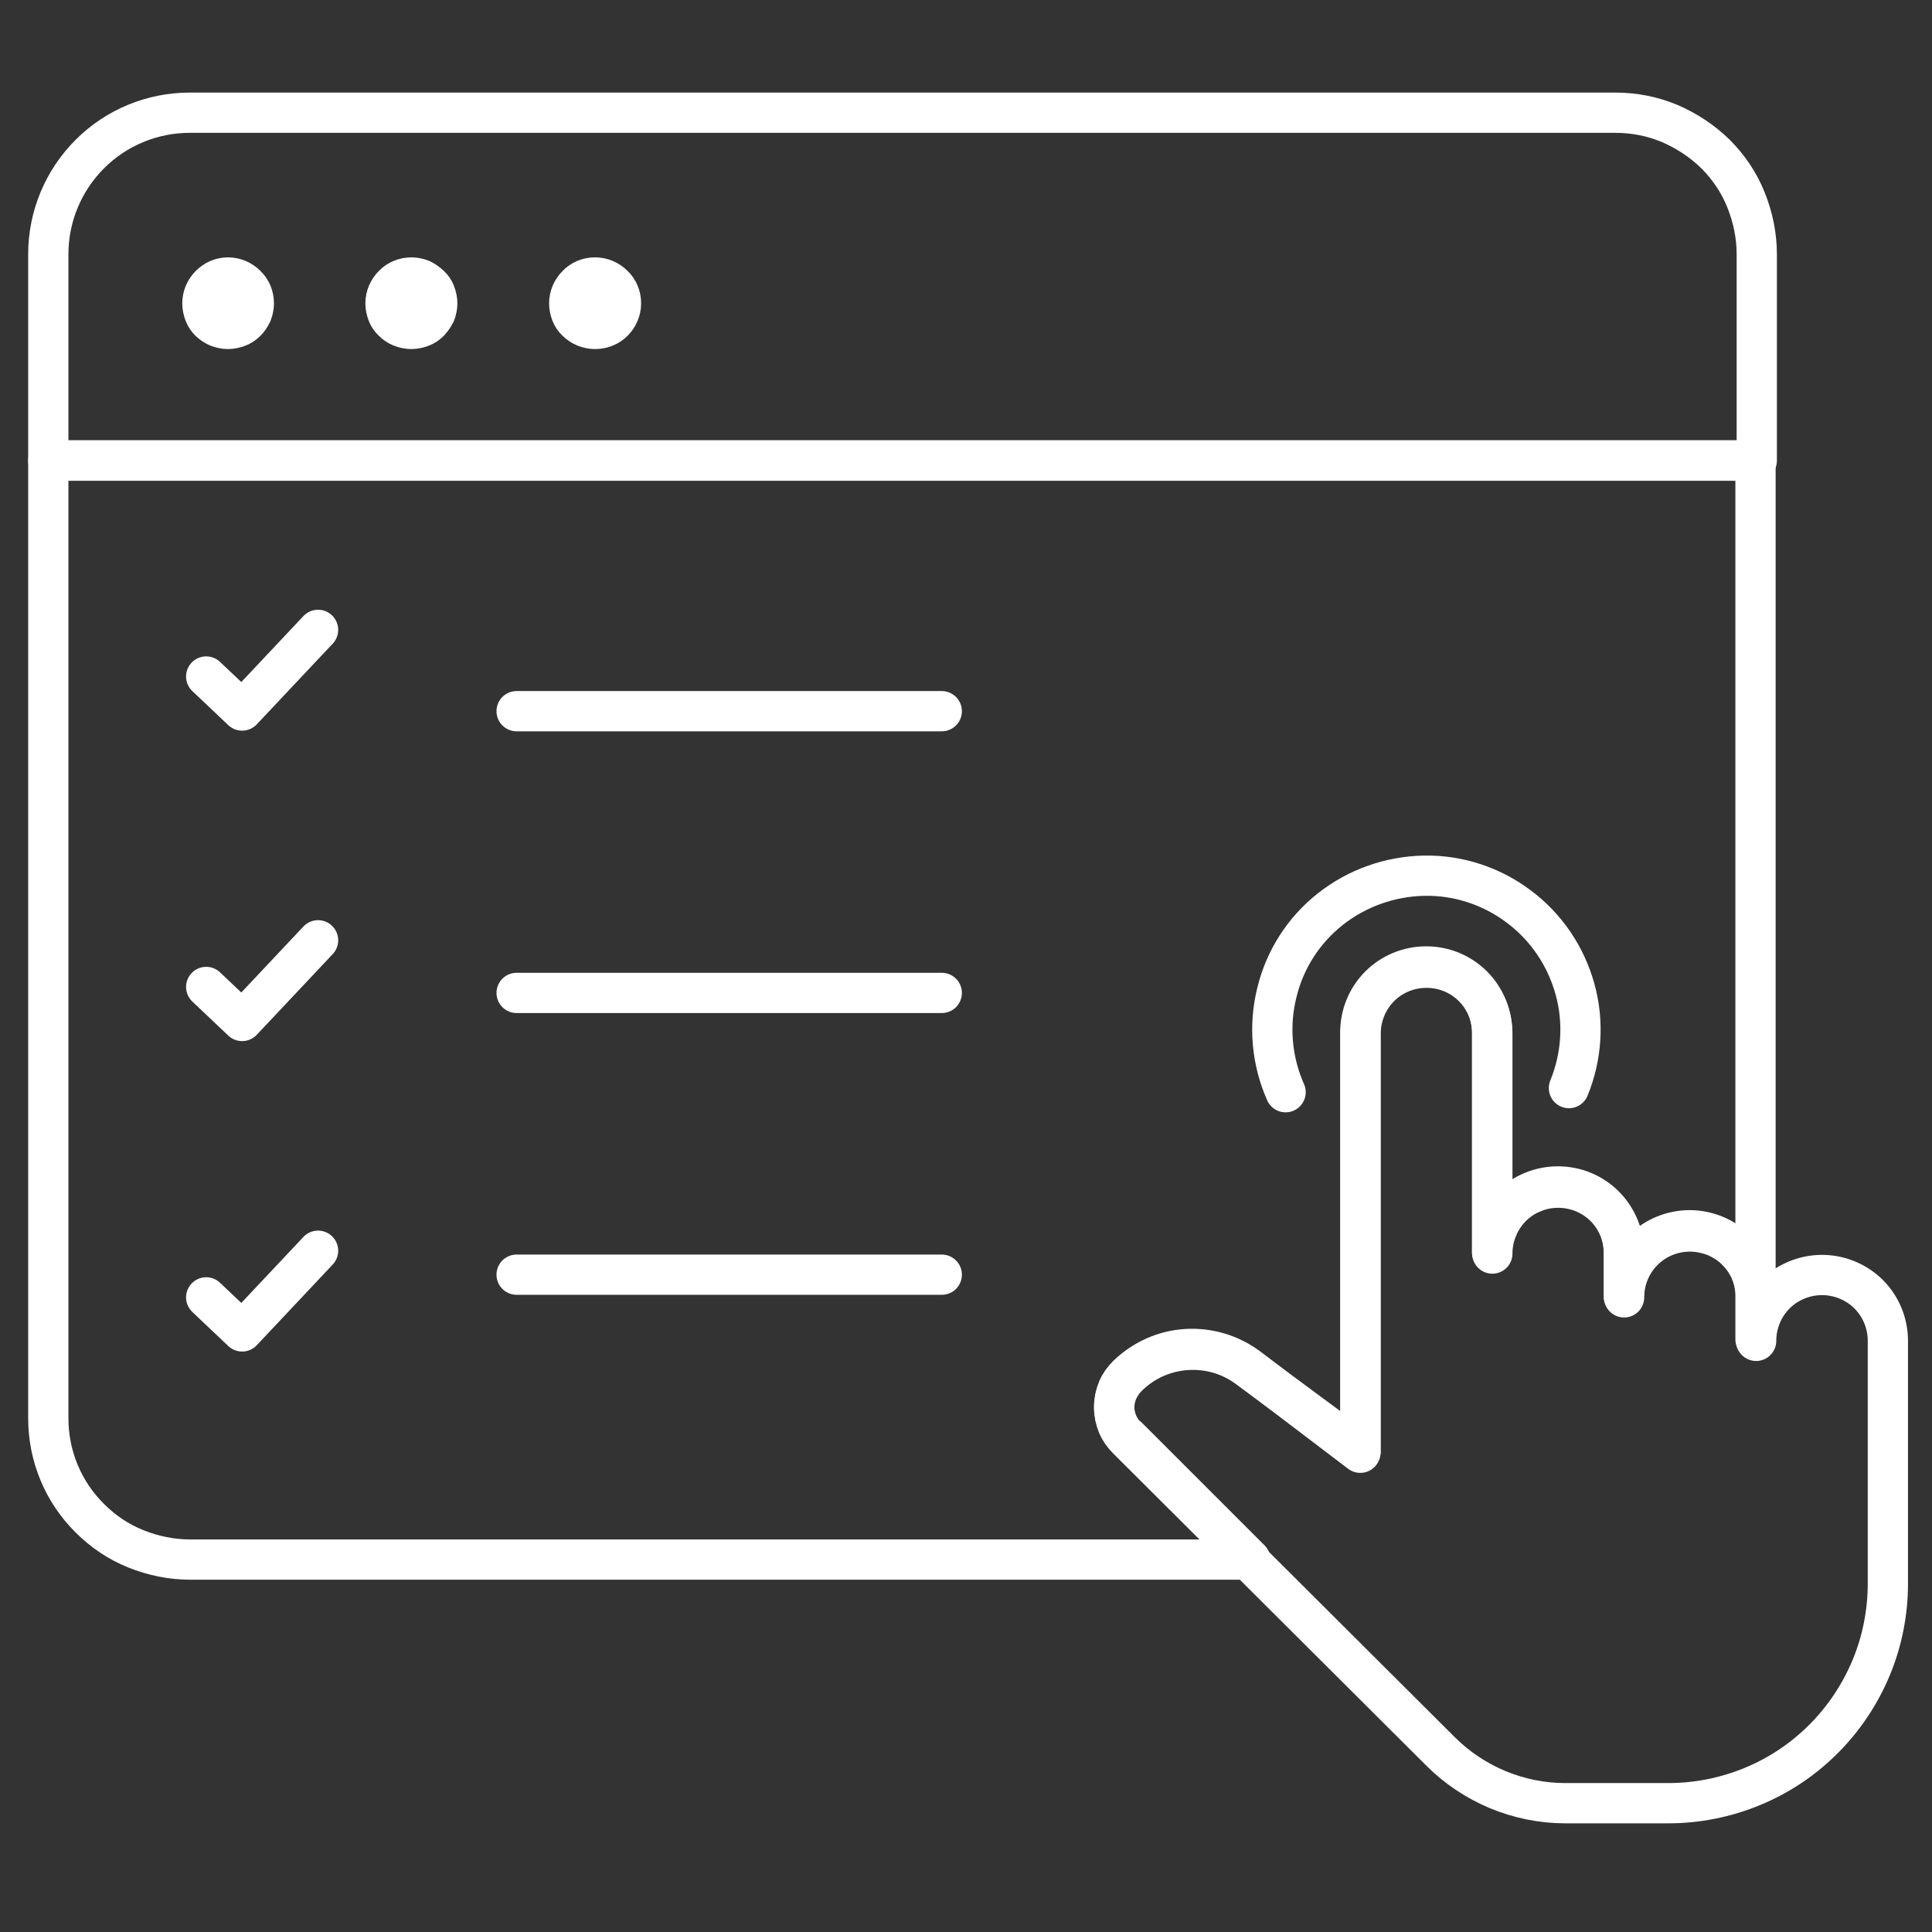 <svg width="120" height="120" viewBox="0 0 120 120" fill="none" xmlns="http://www.w3.org/2000/svg">
<rect x="0" y="0" width="120" height="120" fill="#333333" stroke="none"/>
<path d="M11.789 7H100.327C101.481 7 102.617 7.215 103.693 7.665C104.751 8.116 105.729 8.762 106.551 9.564C107.374 10.386 108.02 11.346 108.45 12.422C108.881 13.499 109.116 14.634 109.116 15.789V28.611H3V15.789C3 13.46 3.92 11.228 5.584 9.564C7.228 7.92 9.46 7 11.789 7Z" stroke="white" stroke-width="2.5" stroke-linecap="round" stroke-linejoin="round"/>
<path d="M70.025 89.293C69.77 89.038 69.575 88.745 69.418 88.412C69.281 88.079 69.203 87.727 69.203 87.355C69.203 86.983 69.281 86.631 69.418 86.298C69.555 85.965 69.77 85.671 70.025 85.417C71.023 84.458 72.315 83.871 73.705 83.792C75.095 83.714 76.445 84.125 77.561 84.967L84.491 90.233V64.12C84.491 63.023 84.921 61.986 85.685 61.222C86.448 60.459 87.486 60.028 88.582 60.028C89.678 60.028 90.716 60.459 91.479 61.222C92.242 61.986 92.673 63.043 92.673 64.12V77.783C92.673 76.687 93.104 75.649 93.867 74.886C94.63 74.122 95.668 73.692 96.764 73.692C97.86 73.692 98.898 74.122 99.661 74.886C100.425 75.649 100.855 76.687 100.855 77.783V80.504C100.855 79.407 101.286 78.37 102.049 77.607C102.813 76.843 103.87 76.413 104.946 76.413C106.023 76.413 107.08 76.843 107.844 77.607C108.607 78.37 109.038 79.407 109.038 80.504V83.186C109.038 83.029 109.038 82.853 109.038 82.696V28.591H3V88.099C3 90.428 3.92 92.66 5.584 94.304C6.406 95.126 7.365 95.772 8.442 96.203C9.519 96.633 10.654 96.868 11.809 96.868H77.659L70.044 89.254L70.025 89.293Z" stroke="white" stroke-width="2.5" stroke-linecap="round" stroke-linejoin="round"/>
<path d="M12.807 42.019L15.039 44.133L19.756 39.122" stroke="white" stroke-width="2.5" stroke-linecap="round" stroke-linejoin="round"/>
<path d="M12.807 61.301L15.039 63.415L19.756 58.404" stroke="white" stroke-width="2.5" stroke-linecap="round" stroke-linejoin="round"/>
<path d="M12.807 80.582L15.039 82.697L19.756 77.685" stroke="white" stroke-width="2.5" stroke-linecap="round" stroke-linejoin="round"/>
<path d="M32.088 44.173H58.495" stroke="white" stroke-width="2.5" stroke-linecap="round" stroke-linejoin="round"/>
<path d="M32.088 61.672H58.495" stroke="white" stroke-width="2.5" stroke-linecap="round" stroke-linejoin="round"/>
<path d="M32.088 79.173H58.495" stroke="white" stroke-width="2.5" stroke-linecap="round" stroke-linejoin="round"/>
<path d="M84.49 90.115L77.541 84.986C76.426 84.145 75.055 83.753 73.685 83.851C72.295 83.949 71.003 84.536 70.025 85.515C69.77 85.769 69.574 86.063 69.418 86.396C69.281 86.728 69.203 87.081 69.203 87.453C69.203 87.825 69.281 88.177 69.418 88.51C69.555 88.843 69.77 89.136 70.025 89.391L89.482 108.79C90.5 109.807 91.714 110.61 93.025 111.158C94.356 111.706 95.766 112 97.214 112H103.615C105.416 112 107.178 111.648 108.842 110.962C110.506 110.277 111.993 109.279 113.266 108.007C114.538 106.734 115.536 105.227 116.222 103.583C116.907 101.938 117.259 100.157 117.259 98.356V83.283C117.259 82.187 116.828 81.15 116.065 80.386C115.302 79.623 114.244 79.192 113.168 79.192C112.091 79.192 111.034 79.623 110.271 80.386C109.507 81.15 109.077 82.207 109.077 83.283V80.621C109.077 80.073 108.979 79.544 108.764 79.035C108.568 78.546 108.255 78.076 107.883 77.705C107.511 77.313 107.041 77.019 106.552 76.804C106.043 76.608 105.514 76.491 104.966 76.491C103.87 76.491 102.832 76.922 102.069 77.685C101.305 78.448 100.875 79.486 100.875 80.582V77.861C100.875 76.765 100.444 75.728 99.681 74.964C98.917 74.201 97.88 73.77 96.784 73.77C96.235 73.77 95.707 73.868 95.218 74.083C94.709 74.279 94.258 74.592 93.886 74.964C93.515 75.336 93.201 75.806 93.006 76.295C92.79 76.804 92.692 77.333 92.692 77.861V64.198C92.692 63.102 92.262 62.064 91.498 61.301C90.735 60.537 89.697 60.107 88.601 60.107C87.505 60.107 86.468 60.537 85.704 61.301C84.941 62.064 84.51 63.121 84.51 64.198V90.154L84.49 90.115Z" stroke="white" stroke-width="2.5" stroke-linecap="round" stroke-linejoin="round"/>
<path d="M97.449 67.584C98.252 65.627 98.389 63.454 97.821 61.418C97.253 59.382 96.04 57.581 94.337 56.309C92.653 55.037 90.578 54.352 88.464 54.391C86.35 54.43 84.295 55.154 82.631 56.466C80.967 57.777 79.792 59.617 79.303 61.672C78.794 63.728 78.99 65.901 79.851 67.839" stroke="white" stroke-width="2.5" stroke-linecap="round" stroke-linejoin="round"/>
<path d="M14.168 17.235C14.585 17.237 14.991 17.41 15.29 17.71L15.298 17.718L15.307 17.726C15.599 18.008 15.766 18.402 15.766 18.843C15.766 19.029 15.729 19.233 15.65 19.447C15.542 19.669 15.427 19.838 15.29 19.975C15.146 20.119 14.977 20.232 14.801 20.301C14.574 20.389 14.355 20.431 14.158 20.431C13.964 20.431 13.75 20.39 13.527 20.305C13.368 20.238 13.189 20.122 13.01 19.959C12.873 19.819 12.766 19.655 12.7 19.486C12.612 19.258 12.57 19.04 12.57 18.843C12.57 18.422 12.743 18.012 13.045 17.71C13.36 17.396 13.744 17.237 14.168 17.235Z" stroke="white" stroke-width="2.5"/>
<path d="M24.418 17.71L24.426 17.702L24.434 17.694C24.713 17.405 25.125 17.235 25.55 17.235C25.74 17.235 25.948 17.273 26.165 17.354C26.349 17.439 26.522 17.562 26.716 17.742C26.855 17.871 26.961 18.027 27.028 18.199C27.117 18.427 27.159 18.645 27.159 18.843C27.159 19.028 27.121 19.232 27.044 19.445C26.95 19.634 26.822 19.821 26.667 19.99C26.527 20.127 26.363 20.235 26.194 20.301C25.966 20.389 25.748 20.431 25.55 20.431C25.353 20.431 25.135 20.389 24.907 20.301C24.732 20.232 24.562 20.119 24.418 19.975L24.402 19.959L24.385 19.943C24.246 19.814 24.14 19.658 24.073 19.486C23.985 19.258 23.943 19.04 23.943 18.843C23.943 18.422 24.116 18.012 24.418 17.71Z" stroke="white" stroke-width="2.5"/>
<path d="M35.831 17.71L35.839 17.702L35.846 17.694C36.128 17.402 36.522 17.235 36.963 17.235C37.384 17.235 37.793 17.408 38.095 17.71L38.103 17.718L38.111 17.726C38.404 18.008 38.571 18.402 38.571 18.843C38.571 19.263 38.397 19.673 38.095 19.975C37.809 20.261 37.406 20.431 36.963 20.431C36.754 20.431 36.558 20.392 36.332 20.305C36.144 20.226 35.957 20.102 35.831 19.975L35.814 19.959L35.797 19.943C35.659 19.814 35.552 19.658 35.485 19.486C35.397 19.258 35.355 19.04 35.355 18.843C35.355 18.422 35.528 18.012 35.831 17.71Z" stroke="white" stroke-width="2.5"/>
<path d="M13.023 18.901H15.959" stroke="white" stroke-width="2.5"/>
<path d="M23.789 18.901H26.725" stroke="white" stroke-width="2.5"/>
<path d="M35.534 18.901H38.47" stroke="white" stroke-width="2.5"/>
</svg>
